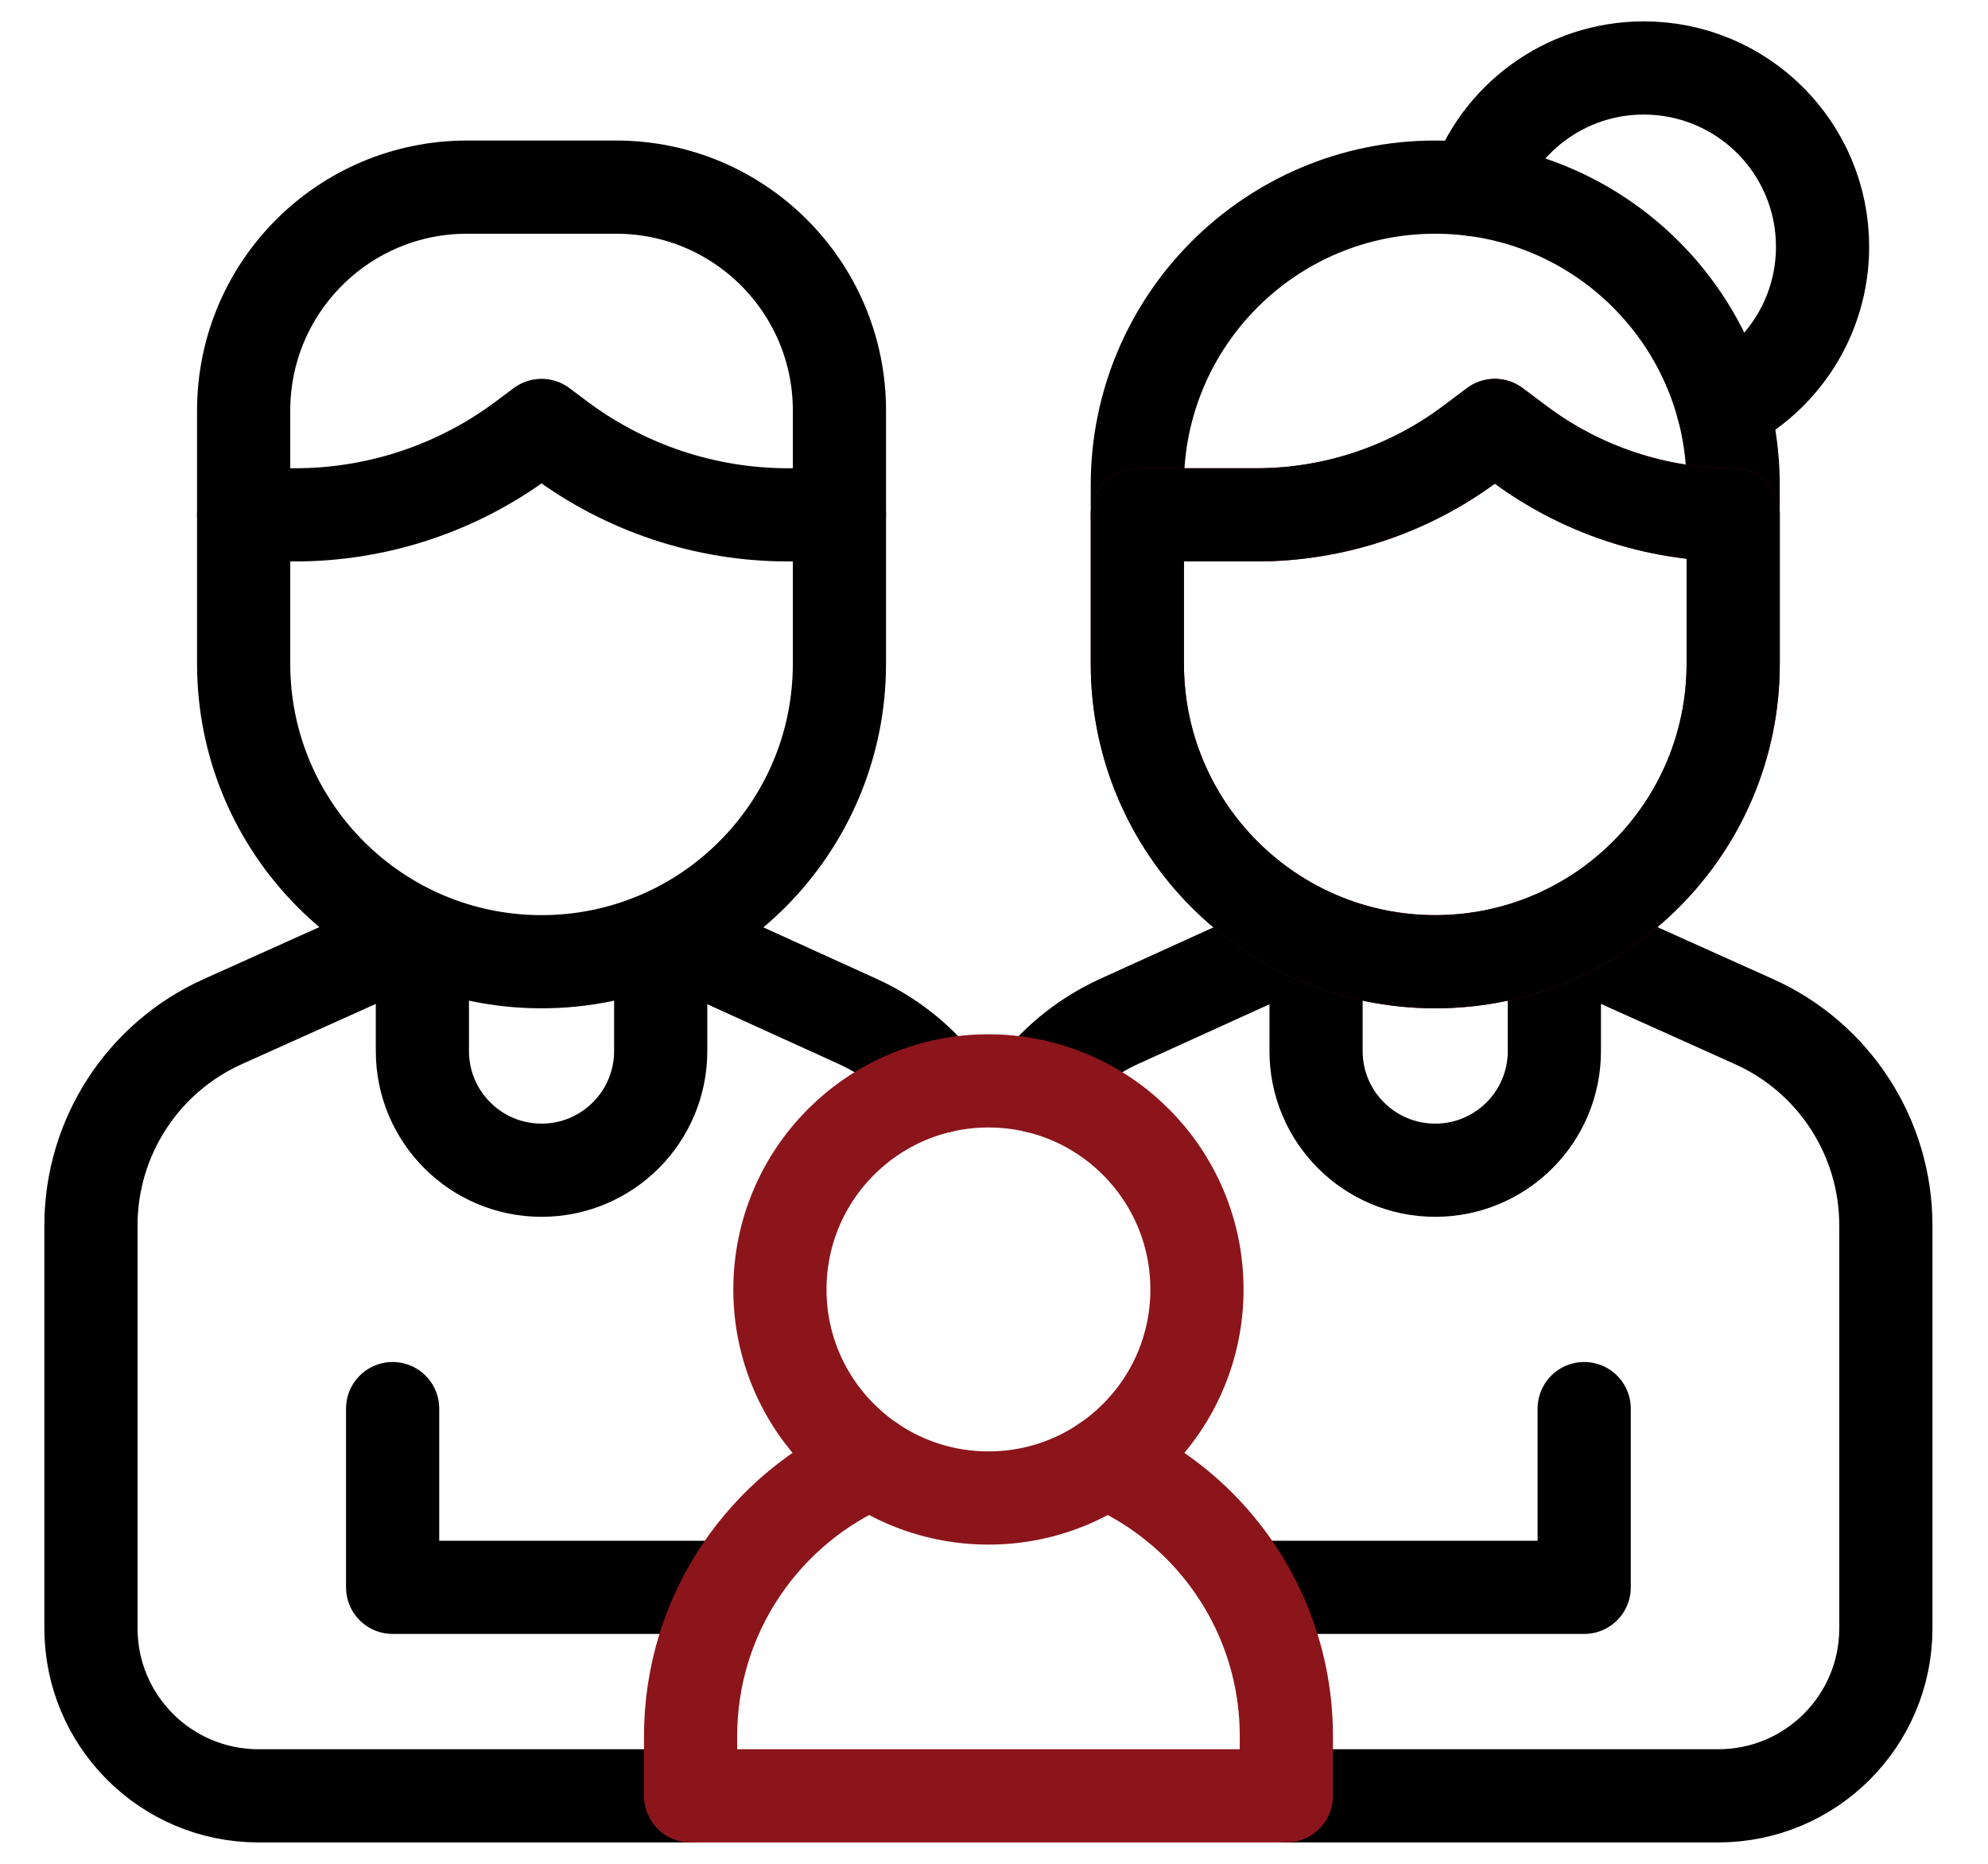 <svg width="32" height="30" viewBox="0 0 32 30" fill="none" xmlns="http://www.w3.org/2000/svg">
<g id="Group">
<path id="Vector" d="M27.732 6.553C28.683 6.083 29.337 5.103 29.337 3.971C29.337 2.382 28.049 1.094 26.459 1.094C25.192 1.094 24.115 1.914 23.732 3.053M6.576 15.1L3.586 16.444C2.295 17.024 1.464 18.308 1.464 19.725V26.209C1.464 27.699 2.672 28.906 4.161 28.906H11.115M10.834 15.09L13.802 16.439C14.324 16.677 14.782 17.036 15.137 17.487" stroke="black" stroke-width="1.5" stroke-miterlimit="10" stroke-linecap="round" stroke-linejoin="round"/>
<path id="Vector_2" d="M6.32 22.673V25.55H11.373M13.512 8.287V6.608C13.512 4.622 11.902 3.012 9.916 3.012H7.518C5.532 3.012 3.922 4.622 3.922 6.608V8.287M10.635 15.19V16.918C10.635 17.977 9.776 18.836 8.717 18.836C7.658 18.836 6.799 17.977 6.799 16.918V15.238" stroke="black" stroke-width="1.5" stroke-miterlimit="10" stroke-linecap="round" stroke-linejoin="round"/>
<path id="Vector_3" d="M16.683 17.487C17.038 17.036 17.496 16.677 18.018 16.439L20.887 15.135M25.227 15.093L28.234 16.444C29.525 17.024 30.356 18.308 30.356 19.725V26.209C30.356 27.699 29.148 28.906 27.659 28.906H20.705M8.717 15.48C6.069 15.48 3.922 13.333 3.922 10.684V8.287H4.75C6.08 8.287 7.374 7.855 8.438 7.057L8.717 6.848L8.996 7.057C10.06 7.855 11.354 8.287 12.684 8.287H13.512V10.684C13.512 13.333 11.366 15.48 8.717 15.48Z" stroke="black" stroke-width="1.5" stroke-miterlimit="10" stroke-linecap="round" stroke-linejoin="round"/>
<path id="Vector_4" d="M25.5 22.673V25.55H20.224M27.898 8.287V7.807C27.898 5.159 25.751 3.012 23.102 3.012C20.454 3.012 18.307 5.159 18.307 7.807V8.287M25.02 15.327V16.918C25.02 17.977 24.162 18.836 23.102 18.836C22.043 18.836 21.184 17.977 21.184 16.918V15.231" stroke="black" stroke-width="1.5" stroke-miterlimit="10" stroke-linecap="round" stroke-linejoin="round"/>
<path id="Vector_5" d="M17.792 23.535C18.355 23.776 18.868 24.123 19.302 24.556C20.169 25.424 20.706 26.623 20.706 27.947V28.906H11.116V27.947C11.116 25.967 12.317 24.266 14.03 23.535M23.104 15.48C20.455 15.48 18.308 13.333 18.308 10.684V8.287H20.227C21.472 8.287 22.683 7.883 23.679 7.136L24.063 6.848L24.446 7.136C25.442 7.883 26.654 8.287 27.899 8.287V10.684C27.899 13.333 25.752 15.48 23.104 15.48Z" stroke="#8B151B" stroke-width="1.5" stroke-miterlimit="10" stroke-linecap="round" stroke-linejoin="round"/>
<path id="Vector_6" d="M23.102 15.48C20.454 15.48 18.307 13.333 18.307 10.684V8.287H20.225C21.47 8.287 22.682 7.883 23.678 7.136L24.061 6.848L24.445 7.136C25.441 7.883 26.653 8.287 27.898 8.287V10.684C27.898 13.333 25.751 15.48 23.102 15.48Z" stroke="black" stroke-width="1.5" stroke-miterlimit="10" stroke-linecap="round" stroke-linejoin="round"/>
<path id="Vector_7" d="M15.911 24.112C17.765 24.112 19.267 22.609 19.267 20.755C19.267 18.901 17.765 17.398 15.911 17.398C14.057 17.398 12.554 18.901 12.554 20.755C12.554 22.609 14.057 24.112 15.911 24.112Z" stroke="#8B151B" stroke-width="1.5" stroke-miterlimit="10" stroke-linecap="round" stroke-linejoin="round"/>
</g>
</svg>
